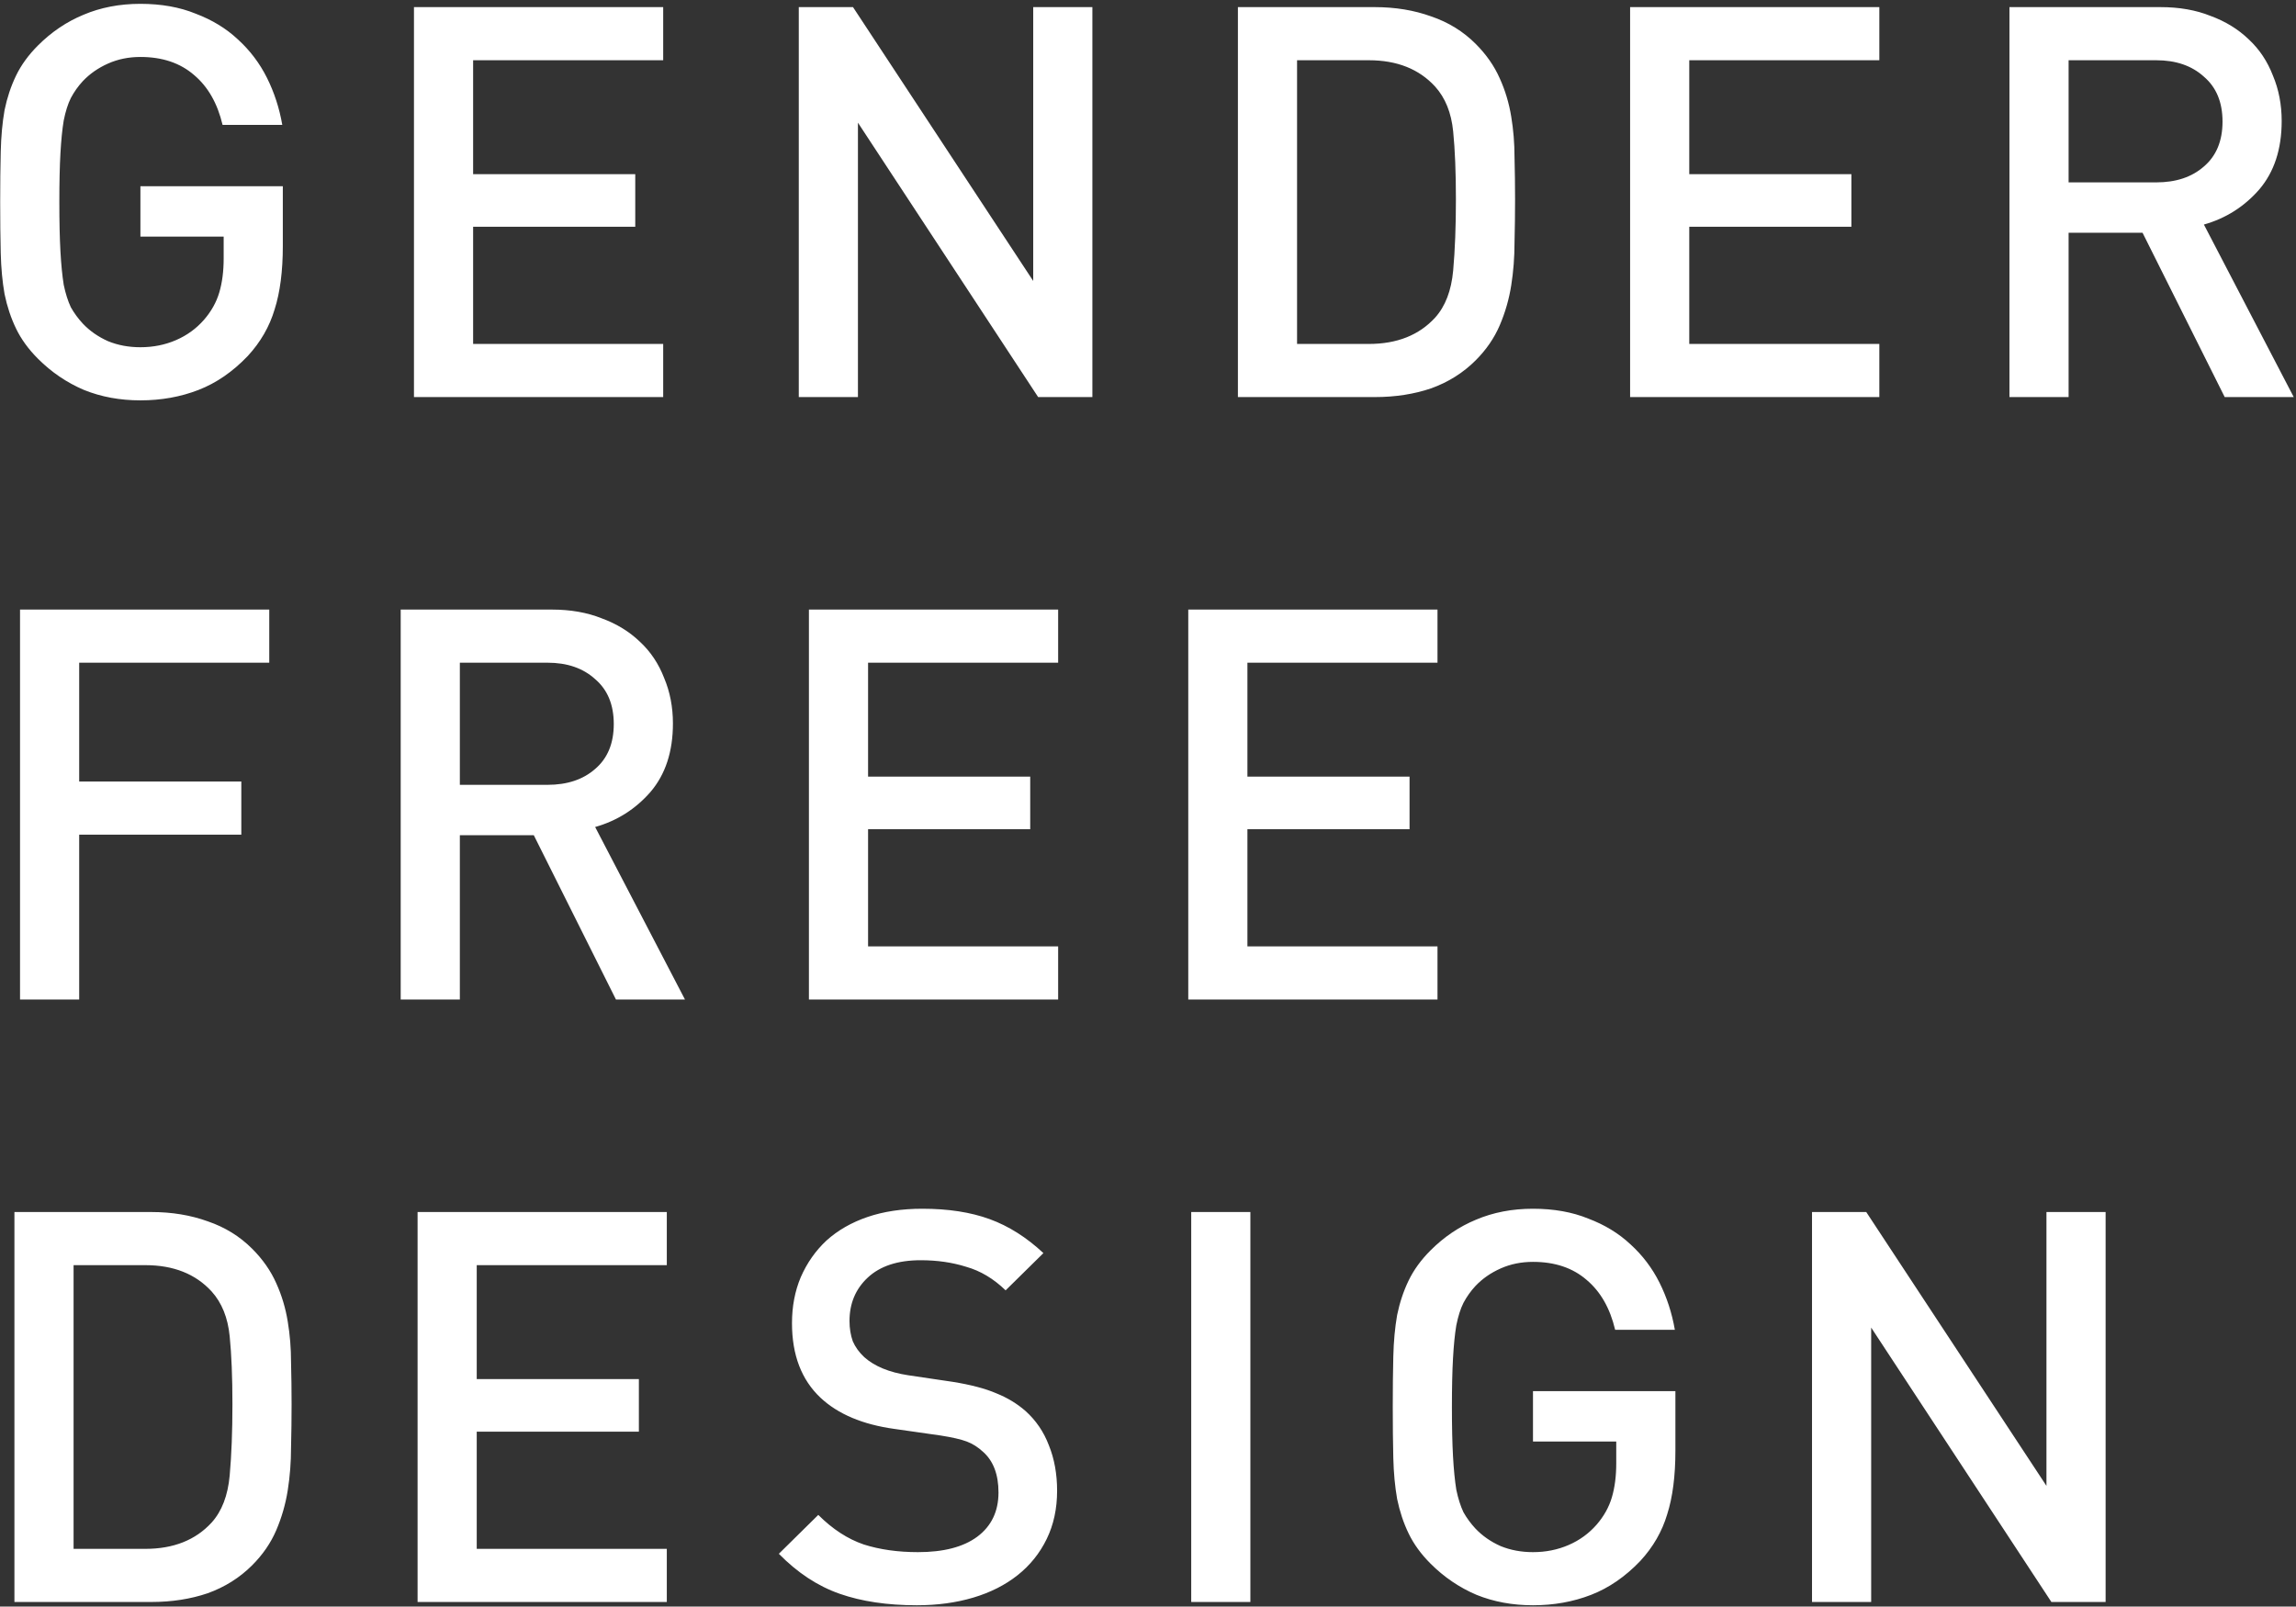 <svg width="503" height="352" viewBox="0 0 503 352" fill="none" xmlns="http://www.w3.org/2000/svg">
<rect x="0" y="0" width="503" height="352" fill="#333333" stroke="none"/>
<path d="M61.96 53.88C61.96 59.4 61.36 64.04 60.16 67.8C59.04 71.56 57.08 74.96 54.28 78C51 81.44 47.4 83.92 43.48 85.44C39.56 86.96 35.32 87.72 30.76 87.72C26.28 87.72 22.16 86.96 18.4 85.44C14.64 83.84 11.28 81.56 8.32 78.6C6.24 76.52 4.64 74.32 3.52 72C2.4 69.68 1.56 67.16 1 64.44C0.52 61.72 0.24 58.72 0.16 55.44C0.08 52.08 0.04 48.36 0.04 44.28C0.04 40.2 0.08 36.52 0.16 33.24C0.24 29.88 0.52 26.84 1 24.12C1.56 21.4 2.4 18.88 3.52 16.56C4.64 14.24 6.24 12.04 8.32 9.96C11.28 7 14.6 4.76 18.28 3.24C22.04 1.64 26.2 0.84 30.76 0.84C35.32 0.84 39.36 1.56 42.88 3C46.48 4.36 49.56 6.24 52.12 8.64C54.76 11.04 56.88 13.84 58.48 17.04C60.08 20.24 61.2 23.68 61.84 27.36H48.76C47.64 22.64 45.56 19 42.52 16.44C39.48 13.8 35.56 12.48 30.76 12.48C28.2 12.48 25.84 12.96 23.68 13.92C21.52 14.88 19.68 16.16 18.16 17.76C17.12 18.88 16.24 20.12 15.52 21.48C14.88 22.76 14.36 24.4 13.96 26.4C13.64 28.32 13.4 30.72 13.24 33.6C13.08 36.4 13 39.96 13 44.28C13 48.6 13.08 52.2 13.24 55.08C13.4 57.96 13.64 60.4 13.96 62.4C14.36 64.32 14.88 65.96 15.52 67.32C16.24 68.6 17.12 69.8 18.16 70.92C19.68 72.52 21.52 73.8 23.68 74.76C25.84 75.64 28.2 76.08 30.76 76.08C33.56 76.08 36.16 75.56 38.56 74.52C40.96 73.48 43 72 44.68 70.08C46.28 68.24 47.4 66.24 48.04 64.08C48.68 61.92 49 59.44 49 56.64V51.84H30.76V40.8H61.96V53.88ZM90.69 87V1.56H145.29V13.2H103.65V38.16H139.17V49.68H103.65V75.36H145.29V87H90.69ZM227.434 87L187.954 26.88V87H174.994V1.56H186.874L226.354 61.56V1.56H239.314V87H227.434ZM318.956 43.68C318.956 37.76 318.756 32.8 318.356 28.8C317.956 24.72 316.636 21.44 314.396 18.96C310.876 15.12 306.036 13.2 299.876 13.2H284.156V75.36H299.876C306.036 75.36 310.876 73.44 314.396 69.6C316.636 67.12 317.956 63.68 318.356 59.28C318.756 54.8 318.956 49.6 318.956 43.68ZM331.916 43.68C331.916 46.8 331.876 49.96 331.796 53.16C331.796 56.36 331.556 59.48 331.076 62.52C330.596 65.56 329.756 68.48 328.556 71.28C327.356 74.08 325.596 76.64 323.276 78.96C320.556 81.68 317.316 83.72 313.556 85.08C309.796 86.36 305.676 87 301.196 87H271.196V1.56H301.196C305.676 1.56 309.796 2.24 313.556 3.6C317.316 4.88 320.556 6.88 323.276 9.6C325.596 11.92 327.356 14.44 328.556 17.16C329.756 19.8 330.596 22.6 331.076 25.56C331.556 28.44 331.796 31.4 331.796 34.44C331.876 37.48 331.916 40.56 331.916 43.68ZM357.118 87V1.56H411.718V13.2H370.078V38.16H405.598V49.68H370.078V75.36H411.718V87H357.118ZM486.903 26.64C486.903 22.4 485.543 19.12 482.823 16.8C480.183 14.4 476.703 13.2 472.383 13.2H453.183V39.96H472.383C476.703 39.96 480.183 38.8 482.823 36.48C485.543 34.16 486.903 30.88 486.903 26.64ZM487.383 87L469.383 51H453.183V87H440.223V1.56H473.343C477.423 1.56 481.063 2.2 484.263 3.48C487.543 4.68 490.343 6.4 492.663 8.64C494.983 10.8 496.743 13.44 497.943 16.56C499.223 19.6 499.863 22.92 499.863 26.52C499.863 32.68 498.223 37.68 494.943 41.52C491.663 45.28 487.623 47.84 482.823 49.2L502.503 87H487.383ZM17.348 145.2V171.24H52.868V182.88H17.348V219H4.388V133.56H58.988V145.2H17.348ZM134.463 158.64C134.463 154.4 133.103 151.12 130.383 148.8C127.743 146.4 124.263 145.2 119.943 145.2H100.743V171.96H119.943C124.263 171.96 127.743 170.8 130.383 168.48C133.103 166.16 134.463 162.88 134.463 158.64ZM134.943 219L116.943 183H100.743V219H87.783V133.56H120.903C124.983 133.56 128.623 134.2 131.823 135.48C135.103 136.68 137.903 138.4 140.223 140.64C142.543 142.8 144.303 145.44 145.503 148.56C146.783 151.6 147.423 154.92 147.423 158.52C147.423 164.68 145.783 169.68 142.503 173.52C139.223 177.28 135.183 179.84 130.383 181.2L150.063 219H134.943ZM177.216 219V133.56H231.816V145.2H190.176V170.16H225.696V181.68H190.176V207.36H231.816V219H177.216ZM260.321 219V133.56H314.921V145.2H273.281V170.16H308.801V181.68H273.281V207.36H314.921V219H260.321ZM50.92 307.68C50.92 301.76 50.72 296.8 50.32 292.8C49.92 288.72 48.6 285.44 46.36 282.96C42.84 279.12 38 277.2 31.84 277.2H16.12V339.36H31.84C38 339.36 42.84 337.44 46.36 333.6C48.6 331.12 49.92 327.68 50.32 323.28C50.72 318.8 50.92 313.6 50.92 307.68ZM63.88 307.68C63.88 310.8 63.84 313.96 63.76 317.16C63.76 320.36 63.52 323.48 63.04 326.52C62.56 329.56 61.72 332.48 60.52 335.28C59.32 338.08 57.56 340.64 55.24 342.96C52.52 345.68 49.28 347.72 45.52 349.08C41.76 350.36 37.64 351 33.16 351H3.16V265.56H33.16C37.64 265.56 41.76 266.24 45.52 267.6C49.28 268.88 52.52 270.88 55.24 273.6C57.56 275.92 59.32 278.44 60.52 281.16C61.72 283.8 62.56 286.6 63.04 289.56C63.52 292.44 63.76 295.4 63.76 298.44C63.84 301.48 63.88 304.56 63.88 307.68ZM91.482 351V265.56H146.082V277.2H104.442V302.16H139.962V313.68H104.442V339.36H146.082V351H91.482ZM231.587 326.64C231.587 330.56 230.827 334.08 229.307 337.2C227.787 340.32 225.667 342.96 222.947 345.12C220.227 347.28 216.987 348.92 213.227 350.04C209.467 351.16 205.347 351.72 200.867 351.72C194.387 351.72 188.747 350.88 183.947 349.2C179.147 347.52 174.707 344.6 170.627 340.44L179.267 331.92C182.387 335.04 185.707 337.2 189.227 338.4C192.747 339.52 196.707 340.08 201.107 340.08C206.707 340.08 211.027 338.96 214.067 336.72C217.187 334.4 218.747 331.16 218.747 327C218.747 323.08 217.627 320.12 215.387 318.12C214.267 317.08 213.067 316.32 211.787 315.84C210.507 315.36 208.587 314.92 206.027 314.52L195.947 313.08C188.987 312.12 183.587 309.84 179.747 306.24C175.587 302.32 173.507 296.88 173.507 289.92C173.507 286.24 174.147 282.88 175.427 279.84C176.787 276.72 178.667 274.04 181.067 271.8C183.547 269.56 186.547 267.84 190.067 266.64C193.587 265.44 197.587 264.84 202.067 264.84C207.747 264.84 212.667 265.6 216.827 267.12C220.987 268.64 224.907 271.12 228.587 274.56L220.307 282.72C217.667 280.16 214.787 278.44 211.667 277.56C208.627 276.6 205.307 276.12 201.707 276.12C196.667 276.12 192.787 277.4 190.067 279.96C187.427 282.44 186.107 285.6 186.107 289.44C186.107 291.04 186.347 292.52 186.827 293.88C187.387 295.16 188.227 296.32 189.347 297.36C191.587 299.36 194.787 300.68 198.947 301.32L208.667 302.76C212.667 303.4 215.867 304.24 218.267 305.28C220.667 306.24 222.787 307.52 224.627 309.12C226.947 311.2 228.667 313.72 229.787 316.68C230.987 319.64 231.587 322.96 231.587 326.64ZM260.968 351V265.56H273.928V351H260.968ZM367.041 317.88C367.041 323.4 366.441 328.04 365.241 331.8C364.121 335.56 362.161 338.96 359.361 342C356.081 345.44 352.481 347.92 348.561 349.44C344.641 350.96 340.401 351.72 335.841 351.72C331.361 351.72 327.241 350.96 323.481 349.44C319.721 347.84 316.361 345.56 313.401 342.6C311.321 340.52 309.721 338.32 308.601 336C307.481 333.68 306.641 331.16 306.081 328.44C305.601 325.72 305.321 322.72 305.241 319.44C305.161 316.08 305.121 312.36 305.121 308.28C305.121 304.2 305.161 300.52 305.241 297.24C305.321 293.88 305.601 290.84 306.081 288.12C306.641 285.4 307.481 282.88 308.601 280.56C309.721 278.24 311.321 276.04 313.401 273.96C316.361 271 319.681 268.76 323.361 267.24C327.121 265.64 331.281 264.84 335.841 264.84C340.401 264.84 344.441 265.56 347.961 267C351.561 268.36 354.641 270.24 357.201 272.64C359.841 275.04 361.961 277.84 363.561 281.04C365.161 284.24 366.281 287.68 366.921 291.36H353.841C352.721 286.64 350.641 283 347.601 280.44C344.561 277.8 340.641 276.48 335.841 276.48C333.281 276.48 330.921 276.96 328.761 277.92C326.601 278.88 324.761 280.16 323.241 281.76C322.201 282.88 321.321 284.12 320.601 285.48C319.961 286.76 319.441 288.4 319.041 290.4C318.721 292.32 318.481 294.72 318.321 297.6C318.161 300.4 318.081 303.96 318.081 308.28C318.081 312.6 318.161 316.2 318.321 319.08C318.481 321.96 318.721 324.4 319.041 326.4C319.441 328.32 319.961 329.96 320.601 331.32C321.321 332.6 322.201 333.8 323.241 334.92C324.761 336.52 326.601 337.8 328.761 338.76C330.921 339.64 333.281 340.08 335.841 340.08C338.641 340.08 341.241 339.56 343.641 338.52C346.041 337.48 348.081 336 349.761 334.08C351.361 332.24 352.481 330.24 353.121 328.08C353.761 325.92 354.081 323.44 354.081 320.64V315.84H335.841V304.8H367.041V317.88ZM449.411 351L409.931 290.88V351H396.971V265.56H408.851L448.331 325.56V265.56H461.291V351H449.411Z" fill="white"/>
</svg>
